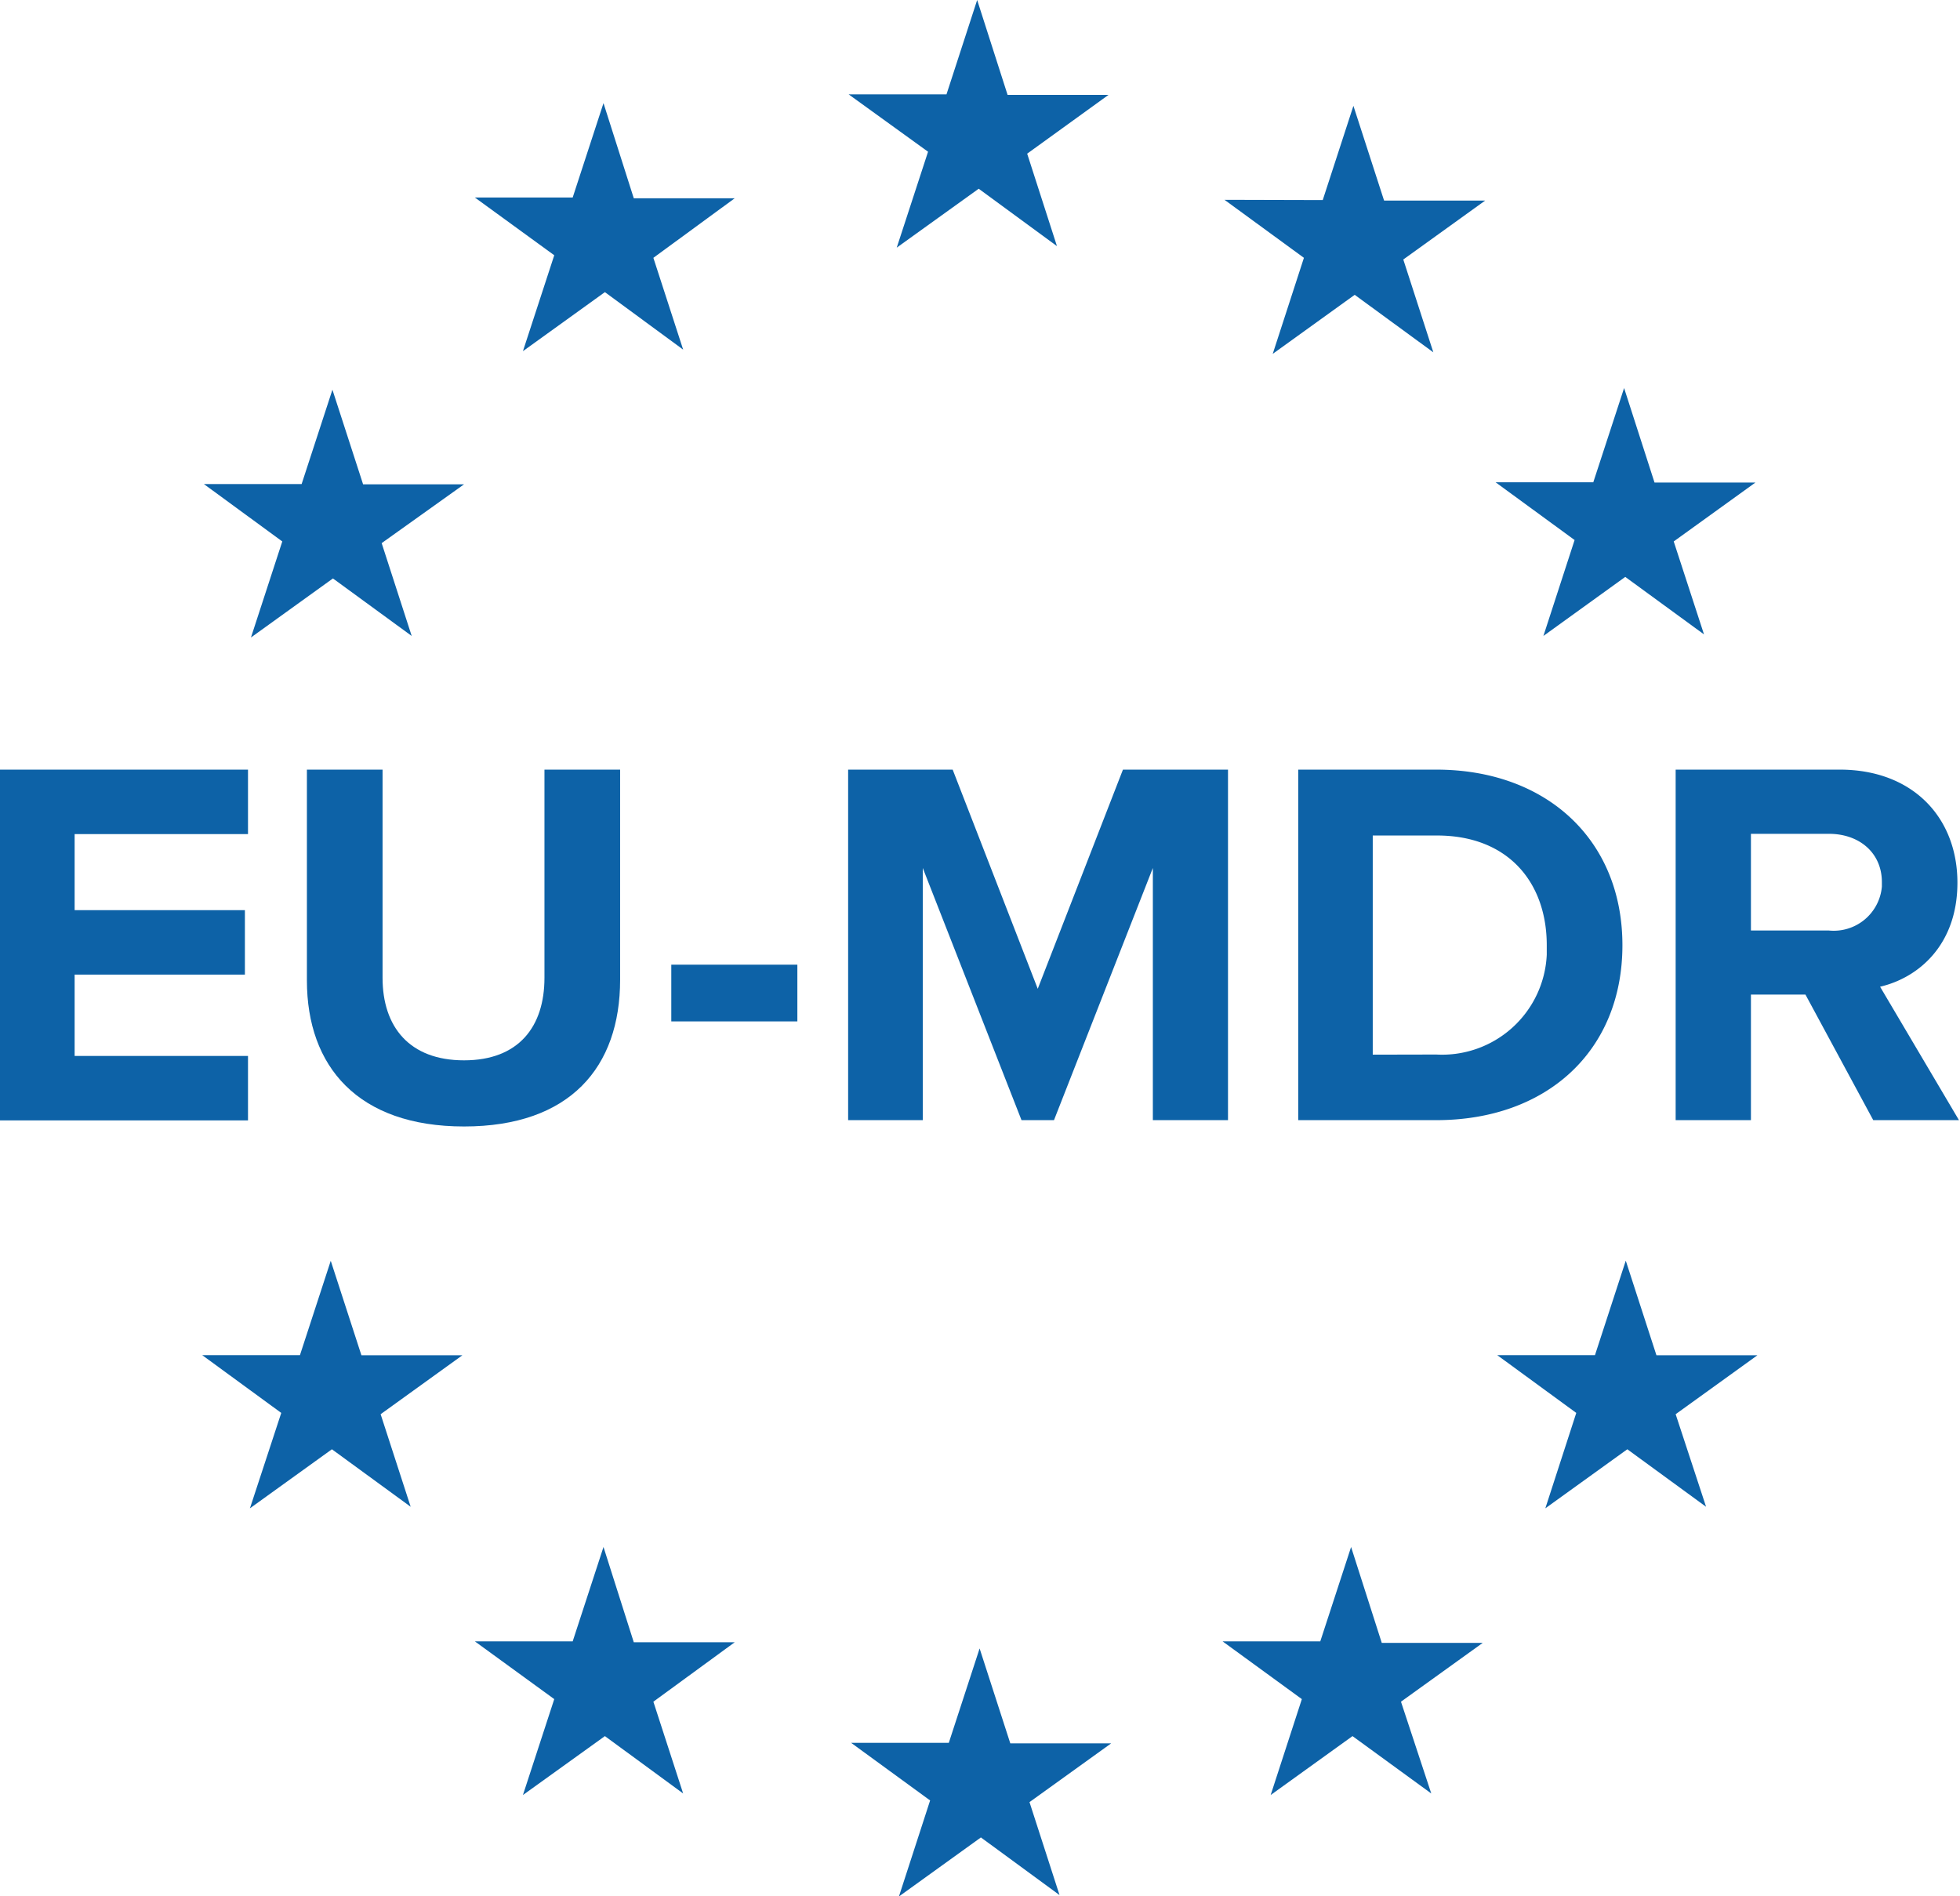<?xml version="1.0" encoding="utf-8"?>
<!DOCTYPE svg PUBLIC "-//W3C//DTD SVG 1.1//EN" "http://www.w3.org/Graphics/SVG/1.1/DTD/svg11.dtd"><svg id="Layer_1" data-name="Layer 1" xmlns="http://www.w3.org/2000/svg" viewBox="0 0 152.06 147.09"><defs><style>.cls-1{fill:#0d62a7;}</style></defs><g id="Group_616" data-name="Group 616"><g id="Group_616-2" data-name="Group 616-2"><path id="Path_4947" data-name="Path 4947" class="cls-1" d="M50.69,20,57,15.38l-7.83,0L46.82,8l-2.39,7.32-7.59,0L43,19.8l-2.43,7.44,6.36-4.58L53,27.12Z"/><path id="Path_4948" data-name="Path 4948" class="cls-1" d="M79.69,11.92,86,7.36l-7.83,0L75.81,0,73.43,7.32l-7.59,0L72,11.77l-2.43,7.44,6.36-4.57L82,19.09Z"/><path id="Path_4949" data-name="Path 4949" class="cls-1" d="M108.87,20.13l6.35-4.57-7.84,0L105,8.21l-2.38,7.31L95,15.5,101.16,20l-2.42,7.45,6.36-4.58,6.1,4.46Z"/><path id="Path_4950" data-name="Path 4950" class="cls-1" d="M129.85,42l6.34-4.57-7.83,0L126,30.1l-2.39,7.31-7.58,0,6.13,4.48-2.42,7.44,6.35-4.58,6.11,4.46Z"/><path id="Path_4951" data-name="Path 4951" class="cls-1" d="M130,109.7l6.34-4.57-7.83,0-2.38-7.34-2.39,7.33-7.58,0,6.13,4.48L119.89,117l6.36-4.58,6.11,4.46Z"/><path id="Path_4952" data-name="Path 4952" class="cls-1" d="M108.69,132l6.34-4.56-7.83,0L104.82,120l-2.39,7.32-7.58,0L101,131.8l-2.42,7.44,6.35-4.57,6.11,4.45Z"/><path id="Path_4953" data-name="Path 4953" class="cls-1" d="M79.87,139.79l6.34-4.56-7.83,0L76,127.87l-2.39,7.32-7.58,0,6.13,4.47-2.42,7.45,6.36-4.58L82.2,147Z"/><path id="Path_4954" data-name="Path 4954" class="cls-1" d="M50.69,132,57,127.39l-7.83,0L46.82,120l-2.39,7.32-7.59,0L43,131.8l-2.43,7.44,6.36-4.57L53,139.12Z"/><path id="Path_4955" data-name="Path 4955" class="cls-1" d="M29.53,109.7l6.34-4.57-7.83,0-2.38-7.33-2.39,7.32-7.58,0,6.13,4.48L19.39,117l6.36-4.58,6.11,4.46Z"/><path id="Path_4956" data-name="Path 4956" class="cls-1" d="M29.61,42.13,36,37.57l-7.83,0-2.38-7.34-2.39,7.32-7.58,0L21.9,42l-2.43,7.45,6.36-4.58,6.11,4.46Z"/></g><g id="Group_617" data-name="Group 617"><path id="Path_4957" data-name="Path 4957" class="cls-1" d="M0,59.7H19.24v5H5.79v5.9H19v5H5.79v6.31H19.24v5H0Z"/><path id="Path_4958" data-name="Path 4958" class="cls-1" d="M23.81,59.7h5.87V75.85c0,3.8,2.08,6.4,6.32,6.4s6.24-2.61,6.24-6.4V59.7h5.87V76c0,6.78-3.88,11.38-12.11,11.38S23.81,82.73,23.81,76.05Z"/><path id="Path_4959" data-name="Path 4959" class="cls-1" d="M52.08,74.83h9.78v4.4H52.08Z"/><path id="Path_4960" data-name="Path 4960" class="cls-1" d="M89.44,67.33,81.77,86.89H79.25L71.59,67.33V86.89H65.8V59.7h8.11l6.6,17,6.61-17h8.15V86.89H89.44Z"/><path id="Path_4961" data-name="Path 4961" class="cls-1" d="M100.72,59.7h10.71c8.52,0,14.44,5.42,14.44,13.62S120,86.89,111.43,86.89H100.72Zm10.71,22.1A8.13,8.13,0,0,0,120,74.06c0-.25,0-.49,0-.74,0-4.8-2.93-8.51-8.52-8.51H106.5v17Z"/><path id="Path_4962" data-name="Path 4962" class="cls-1" d="M140.07,77.15h-4.23v9.74H130V59.7h12.73c5.66,0,9.13,3.71,9.13,8.77,0,4.81-3,7.37-6,8.07l6.12,10.35h-6.65Zm1.83-12.47h-6.06v7.5h6.06A3.75,3.75,0,0,0,146,68.77c0-.12,0-.23,0-.34C146,66.14,144.23,64.68,141.9,64.68Z"/></g></g></svg>